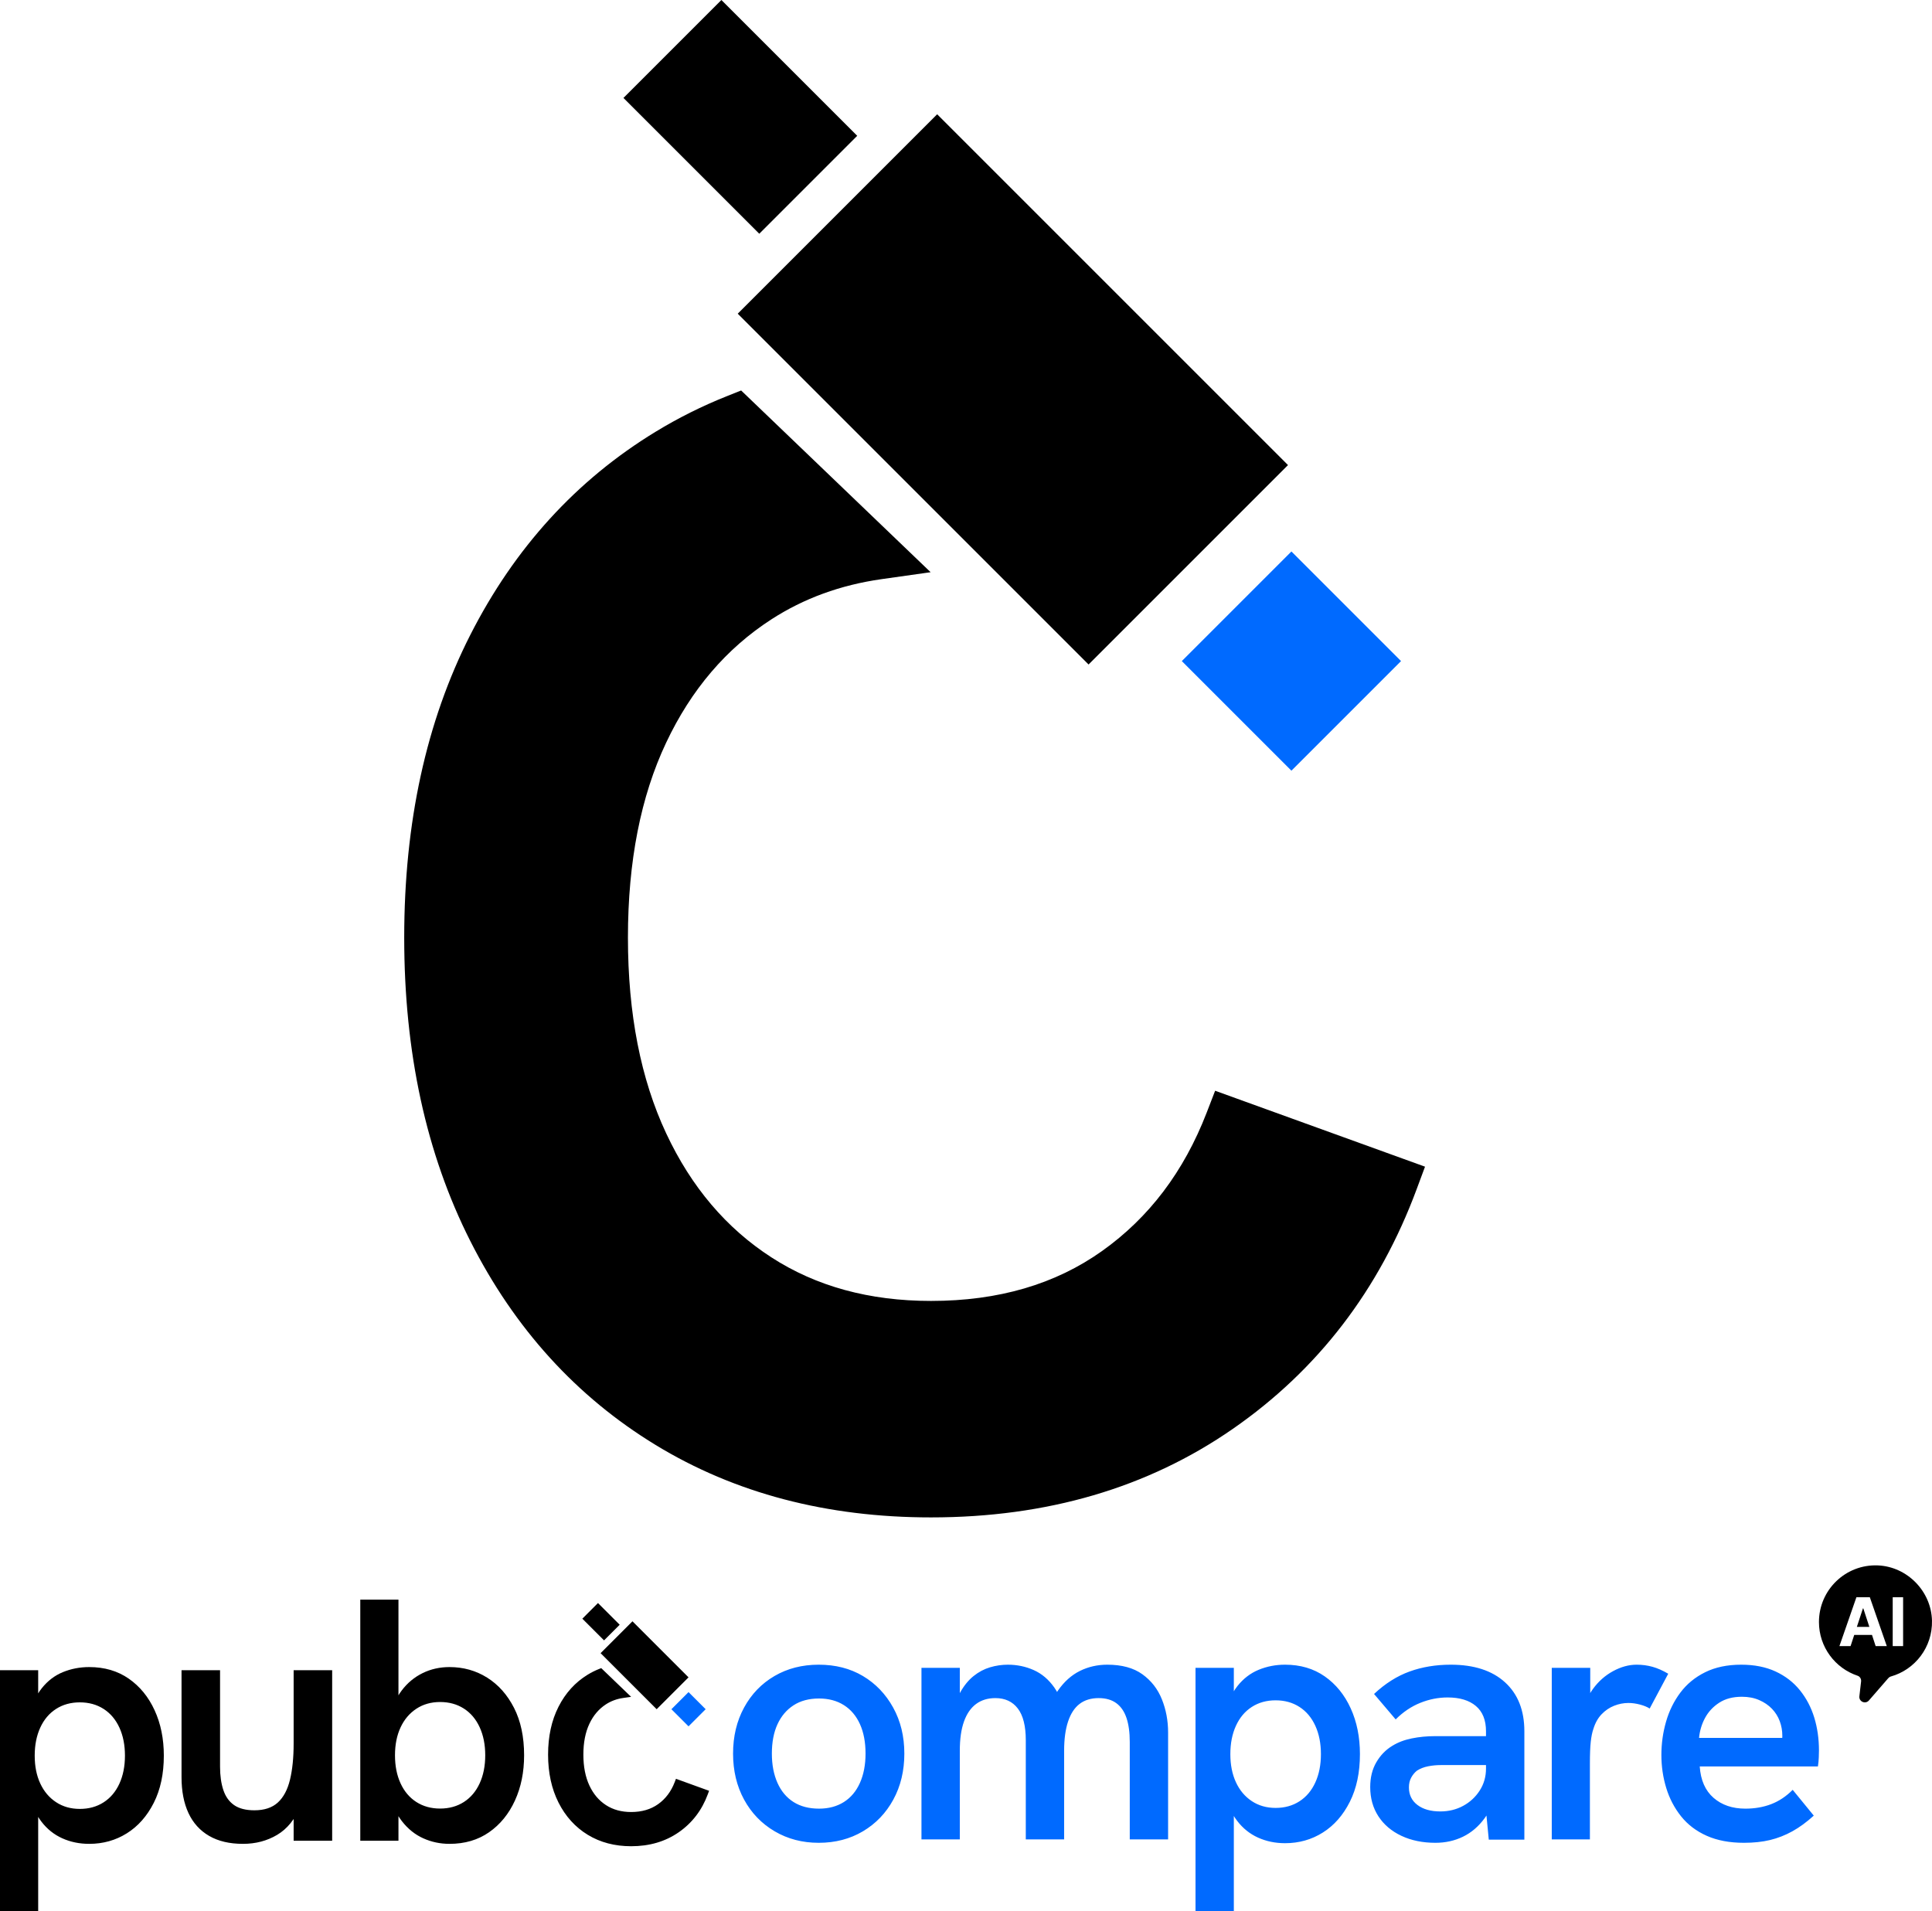 <svg xmlns="http://www.w3.org/2000/svg" width="564" height="558" viewBox="0 0 564 558"><g fill="none" fill-rule="evenodd"><path fill="#000" fill-rule="nonzero" d="M216.358,114 L219.608,117.117 L261.254,157.062 L271.671,167.054 L257.392,169.075 C245.371,170.777 234.654,174.694 225.169,180.831 C212.013,189.344 201.796,201.297 194.461,216.828 C187.051,232.516 183.311,251.465 183.311,273.725 C183.311,295.991 187.053,315.022 194.471,330.868 C201.808,346.541 212.022,358.559 225.169,367.066 C238.273,375.545 253.758,379.801 271.786,379.801 C291.505,379.801 308.08,374.929 321.718,365.228 C335.445,355.463 345.604,342.052 352.257,324.833 L354.728,318.439 L361.165,320.767 L409.349,338.2 L416,340.606 L413.533,347.246 C402.627,376.59 384.706,399.954 359.87,417.169 C335.014,434.398 305.588,443 271.786,443 C241.394,443 214.554,435.965 191.41,421.864 C168.266,407.763 150.194,387.855 137.27,362.269 C124.407,336.805 118,307.263 118,273.725 C118,240.183 124.408,210.711 137.278,185.389 C150.203,159.958 168.272,140.13 191.41,126.034 C198.027,122.002 204.951,118.545 212.178,115.666 L216.358,114 Z"/><path fill="#000" d="M273.58,33.36 L376,135.78 L317.78,194 L215.36,91.58 L273.58,33.36 Z M210.592,-1.43124122e-13 L250.242,39.65 L221.65,68.242 L182,28.592 L210.592,-1.43124122e-13 Z"/><polygon fill="#006AFF" points="377 225 345 193 377 161 409 193"/><path fill="#000" fill-rule="nonzero" d="M0 558 0 487.604 11.146 487.604 11.146 501.441 8.309 501.542C9.187 497.906 10.487 495.01 12.21 492.856 13.932 490.701 15.992 489.136 18.39 488.159 20.788 487.183 23.338 486.695 26.04 486.695 30.499 486.695 34.349 487.823 37.591 490.078 40.834 492.334 43.35 495.414 45.14 499.32 46.93 503.225 47.825 507.635 47.825 512.55 47.825 517.87 46.846 522.465 44.887 526.337 42.928 530.208 40.31 533.171 37.034 535.225 33.758 537.278 30.093 538.305 26.04 538.305 23.203 538.305 20.586 537.767 18.188 536.689 15.79 535.612 13.763 533.996 12.108 531.841 10.453 529.687 9.288 527.061 8.613 523.963L11.146 523.458 11.146 558 0 558ZM23.305 528.104C25.939 528.104 28.253 527.465 30.245 526.185 32.238 524.906 33.775 523.088 34.856 520.731 35.936 518.375 36.477 515.648 36.477 512.55 36.477 509.453 35.936 506.726 34.856 504.37 33.775 502.013 32.238 500.195 30.245 498.916 28.253 497.636 25.939 496.997 23.305 496.997 20.67 496.997 18.357 497.636 16.364 498.916 14.371 500.195 12.834 502.013 11.754 504.37 10.673 506.726 10.132 509.453 10.132 512.55 10.132 515.648 10.673 518.358 11.754 520.681 12.834 523.004 14.371 524.822 16.364 526.135 18.357 527.448 20.67 528.104 23.305 528.104ZM70.927 538.305C67.009 538.305 63.716 537.531 61.048 535.982 58.38 534.434 56.37 532.212 55.019 529.316 53.668 526.421 52.993 522.92 52.993 518.812L52.993 487.604 64.24 487.604 64.24 515.782C64.24 518.408 64.561 520.681 65.202 522.6 65.844 524.519 66.891 525.983 68.343 526.993 69.796 528.003 71.772 528.508 74.271 528.508 77.175 528.508 79.455 527.751 81.11 526.236 82.765 524.721 83.947 522.499 84.657 519.57 85.366 516.641 85.721 513.123 85.721 509.016L85.721 487.604 96.968 487.604 96.968 537.396 85.721 537.396 85.721 526.69 87.646 527.397C86.092 531.168 83.846 533.929 80.908 535.679 77.969 537.43 74.642 538.305 70.927 538.305ZM131.215 538.305C128.513 538.305 125.963 537.767 123.565 536.689 121.167 535.612 119.09 533.945 117.334 531.69 115.577 529.434 114.26 526.488 113.382 522.852L116.321 523.559 116.321 537.396 105.175 537.396 105.175 467 116.321 467 116.321 501.542 113.787 501.542C114.463 498.377 115.628 495.701 117.283 493.512 118.938 491.324 120.965 489.641 123.363 488.462 125.761 487.284 128.378 486.695 131.215 486.695 135.268 486.695 138.933 487.722 142.209 489.775 145.485 491.829 148.103 494.775 150.062 498.613 152.021 502.451 153 507.063 153 512.45 153 517.365 152.105 521.775 150.315 525.68 148.525 529.586 146.009 532.666 142.766 534.922 139.524 537.177 135.674 538.305 131.215 538.305ZM128.479 528.003C131.114 528.003 133.427 527.364 135.42 526.084 137.413 524.805 138.95 522.987 140.03 520.63 141.111 518.274 141.652 515.547 141.652 512.45 141.652 509.352 141.111 506.625 140.03 504.269 138.95 501.912 137.413 500.094 135.42 498.815 133.427 497.535 131.114 496.896 128.479 496.896 125.845 496.896 123.531 497.552 121.539 498.865 119.546 500.178 118.009 501.996 116.928 504.319 115.848 506.642 115.307 509.352 115.307 512.45 115.307 515.547 115.848 518.274 116.928 520.63 118.009 522.987 119.546 524.805 121.539 526.084 123.531 527.364 125.845 528.003 128.479 528.003ZM175.513 487 176.025 487.493 182.594 493.806 184.237 495.385 181.985 495.705C180.089 495.974 178.398 496.593 176.903 497.563 174.827 498.909 173.216 500.798 172.059 503.252 170.891 505.732 170.301 508.727 170.301 512.245 170.301 515.765 170.891 518.772 172.061 521.277 173.218 523.754 174.829 525.654 176.903 526.998 178.969 528.338 181.411 529.011 184.255 529.011 187.365 529.011 189.979 528.241 192.13 526.708 194.295 525.164 195.897 523.045 196.947 520.323L197.336 519.312 198.351 519.681 205.951 522.436 207 522.816 206.611 523.866C204.891 528.504 202.064 532.196 198.147 534.917 194.227 537.64 189.586 539 184.255 539 179.461 539 175.228 537.888 171.578 535.659 167.928 533.431 165.078 530.284 163.039 526.24 161.01 522.215 160 517.546 160 512.245 160 506.944 161.011 502.286 163.04 498.283 165.079 494.264 167.929 491.13 171.578 488.902 172.622 488.265 173.714 487.718 174.854 487.263L175.513 487Z"/><path fill="#000" d="M184.634,473.331 L201,489.697 L191.697,499 L175.331,482.634 L184.634,473.331 Z M174.569,468 L180.905,474.336 L176.336,478.905 L170,472.569 L174.569,468 Z"/><polygon fill="#006AFF" points="201 504 196 499 201 494 206 499"/><path fill="#000" d="M531,473.536 C531,464.173 538.771,456.628 548.198,457.014 C556.768,457.372 563.796,464.559 563.996,473.15 C564.167,480.895 559.054,487.452 551.998,489.442 C551.698,489.528 551.44,489.7 551.24,489.929 L545.584,496.443 C544.556,497.632 542.627,496.773 542.799,495.226 L543.299,490.902 C543.384,490.173 542.97,489.457 542.284,489.227 C535.728,487.037 531,480.852 531,473.536 Z M536.976,480.566 L540.23,480.566 L541.296,477.314 L546.483,477.314 L547.546,480.566 L550.801,480.566 L545.849,466.305 L541.935,466.305 L536.976,480.566 Z M545.713,474.96 L543.948,469.564 L543.836,469.564 L542.067,474.96 L545.713,474.96 Z M555.567,480.566 L555.567,466.305 L552.53,466.305 L552.53,480.566 L555.567,480.566 Z"/><path fill="#006AFF" fill-rule="nonzero" d="M239 538C234.238 538 229.952 536.881 226.143 534.642 222.333 532.403 219.357 529.316 217.214 525.382 215.071 521.447 214 516.969 214 511.949 214 506.929 215.071 502.451 217.214 498.517 219.357 494.582 222.316 491.512 226.092 489.307 229.867 487.102 234.17 486 239 486 243.898 486 248.201 487.102 251.908 489.307 255.616 491.512 258.558 494.582 260.735 498.517 262.912 502.451 264 506.929 264 511.949 264 516.969 262.929 521.447 260.786 525.382 258.643 529.316 255.684 532.403 251.908 534.642 248.133 536.881 243.83 538 239 538ZM239.102 528.027C241.891 528.027 244.306 527.383 246.347 526.094 248.388 524.805 249.952 522.939 251.041 520.497 252.129 518.055 252.673 515.205 252.673 511.949 252.673 508.625 252.129 505.759 251.041 503.35 249.952 500.942 248.388 499.093 246.347 497.804 244.306 496.515 241.891 495.871 239.102 495.871 236.177 495.871 233.694 496.532 231.653 497.855 229.612 499.178 228.048 501.027 226.959 503.401 225.871 505.776 225.327 508.625 225.327 511.949 225.327 515.205 225.871 518.055 226.959 520.497 228.048 522.939 229.612 524.805 231.653 526.094 233.694 527.383 236.177 528.027 239.102 528.027ZM269 537 269 486.914 280.193 486.914 280.193 499.918 277.773 501.341C278.378 498.428 279.235 495.99 280.345 494.026 281.454 492.062 282.748 490.487 284.227 489.302 285.706 488.117 287.303 487.27 289.017 486.762 290.731 486.254 292.462 486 294.21 486 296.899 486 299.42 486.525 301.773 487.575 304.126 488.625 306.126 490.318 307.773 492.654 309.42 494.991 310.546 498.157 311.151 502.153L304.597 503.982C305.605 499.647 307.017 496.176 308.832 493.569 310.647 490.961 312.782 489.048 315.235 487.829 317.689 486.61 320.361 486 323.252 486 327.487 486 330.899 486.931 333.487 488.794 336.076 490.656 337.975 493.095 339.185 496.109 340.395 499.123 341 502.357 341 505.811L341 537 329.807 537 329.807 508.554C329.807 505.777 329.487 503.44 328.849 501.544 328.21 499.647 327.218 498.208 325.874 497.226 324.529 496.244 322.815 495.753 320.731 495.753 318.513 495.753 316.664 496.312 315.185 497.429 313.706 498.547 312.58 500.257 311.807 502.56 311.034 504.863 310.647 507.707 310.647 511.094L310.647 537 299.454 537 299.454 508.046C299.454 503.914 298.681 500.833 297.134 498.801 295.588 496.769 293.403 495.753 290.58 495.753 288.361 495.753 286.479 496.329 284.933 497.48 283.387 498.631 282.21 500.342 281.403 502.611 280.597 504.879 280.193 507.707 280.193 511.094L280.193 537 269 537ZM349 558 349 486.918 360.186 486.918 360.186 500.89 357.339 500.992C358.22 497.32 359.525 494.397 361.254 492.221 362.983 490.045 365.051 488.465 367.458 487.479 369.864 486.493 372.424 486 375.136 486 379.61 486 383.475 487.139 386.729 489.416 389.983 491.694 392.508 494.805 394.305 498.748 396.102 502.691 397 507.144 397 512.108 397 517.479 396.017 522.119 394.051 526.028 392.085 529.938 389.458 532.929 386.169 535.003 382.881 537.076 379.203 538.113 375.136 538.113 372.288 538.113 369.661 537.569 367.254 536.482 364.847 535.394 362.814 533.762 361.153 531.586 359.492 529.411 358.322 526.759 357.644 523.632L360.186 523.122 360.186 558 349 558ZM372.39 527.813C375.034 527.813 377.356 527.167 379.356 525.875 381.356 524.584 382.898 522.748 383.983 520.368 385.068 517.989 385.61 515.235 385.61 512.108 385.61 508.98 385.068 506.227 383.983 503.847 382.898 501.467 381.356 499.632 379.356 498.34 377.356 497.048 375.034 496.402 372.39 496.402 369.746 496.402 367.424 497.048 365.424 498.34 363.424 499.632 361.881 501.467 360.797 503.847 359.712 506.227 359.169 508.98 359.169 512.108 359.169 515.235 359.712 517.972 360.797 520.317 361.881 522.663 363.424 524.499 365.424 525.824 367.424 527.15 369.746 527.813 372.39 527.813ZM434.615 537.084 433.801 528.638 433.801 505.436C433.801 502.18 432.817 499.721 430.848 498.059 428.88 496.397 426.131 495.566 422.602 495.566 419.887 495.566 417.223 496.091 414.61 497.143 411.997 498.194 409.604 499.806 407.432 501.977L401.12 494.548C404.378 491.495 407.839 489.307 411.505 487.984 415.17 486.661 419.174 486 423.518 486 430.305 486 435.583 487.713 439.35 491.139 443.117 494.565 445 499.331 445 505.436L445 537.084 434.615 537.084ZM419.038 538C415.305 538 411.997 537.322 409.112 535.965 406.227 534.608 403.988 532.708 402.393 530.266 400.798 527.824 400 524.975 400 521.718 400 518.937 400.594 516.528 401.782 514.493 402.969 512.458 404.514 510.864 406.414 509.71 408.043 508.693 409.943 507.963 412.115 507.523 414.287 507.082 416.561 506.861 418.937 506.861L434.717 506.861 434.717 515.307 420.566 515.307C419.344 515.307 418.122 515.426 416.9 515.663 415.679 515.901 414.593 516.325 413.643 516.935 412.964 517.478 412.404 518.157 411.963 518.971 411.521 519.785 411.301 520.735 411.301 521.82 411.301 523.991 412.132 525.704 413.795 526.959 415.458 528.214 417.681 528.841 420.464 528.841 422.907 528.841 425.13 528.299 427.132 527.213 429.135 526.128 430.747 524.635 431.968 522.736 433.19 520.836 433.801 518.699 433.801 516.325L437.262 521.922C436.448 525.449 435.158 528.417 433.394 530.826 431.629 533.234 429.525 535.032 427.081 536.219 424.638 537.406 421.957 538 419.038 538ZM453 537 453 486.914 464.233 486.914 464.233 500.426 462.127 500.731C462.461 497.819 463.431 495.262 465.035 493.061 466.64 490.86 468.596 489.132 470.903 487.879 473.209 486.626 475.5 486 477.773 486 479.378 486 480.915 486.203 482.386 486.61 483.857 487.016 485.395 487.693 487 488.641L481.584 498.801C480.849 498.327 479.896 497.937 478.726 497.632 477.556 497.328 476.436 497.175 475.366 497.175 473.962 497.175 472.574 497.446 471.204 497.988 469.833 498.53 468.613 499.36 467.543 500.477 466.473 501.595 465.671 503.034 465.136 504.795 464.801 505.743 464.551 506.979 464.383 508.503 464.216 510.027 464.133 512.143 464.133 514.853L464.133 537 453 537ZM509.11 538C504.94 538 501.325 537.322 498.265 535.965 495.205 534.608 492.7 532.708 490.75 530.266 488.8 527.824 487.354 525.059 486.412 521.973 485.471 518.886 485 515.68 485 512.356 485 509.032 485.454 505.793 486.362 502.638 487.27 499.483 488.665 496.651 490.548 494.141 492.431 491.631 494.852 489.646 497.811 488.188 500.77 486.729 504.268 486 508.303 486 512.136 486 515.482 486.661 518.34 487.984 521.198 489.307 523.569 491.139 525.452 493.479 527.335 495.82 528.73 498.483 529.638 501.468 530.546 504.453 531 507.641 531 511.033 531 511.508 530.983 512.187 530.95 513.068 530.916 513.95 530.832 514.832 530.697 515.714L496.197 515.714C496.466 519.717 497.811 522.77 500.232 524.873 502.654 526.976 505.747 528.027 509.513 528.027 512.27 528.027 514.792 527.586 517.079 526.705 519.365 525.823 521.45 524.432 523.333 522.532L529.487 530.063C527.402 531.962 525.317 533.489 523.232 534.642 521.148 535.795 518.979 536.643 516.726 537.186 514.473 537.729 511.934 538 509.11 538ZM520.004 510.016C520.139 509.473 520.223 508.93 520.257 508.387 520.29 507.845 520.307 507.302 520.307 506.759 520.307 505.267 520.055 503.842 519.55 502.485 519.046 501.129 518.289 499.924 517.281 498.873 516.272 497.821 515.028 496.973 513.548 496.329 512.069 495.684 510.387 495.362 508.504 495.362 505.882 495.362 503.679 495.939 501.897 497.092 500.115 498.245 498.736 499.721 497.761 501.519 496.786 503.316 496.197 505.267 495.996 507.37L523.636 507.37 520.004 510.016Z"/></g></svg>
